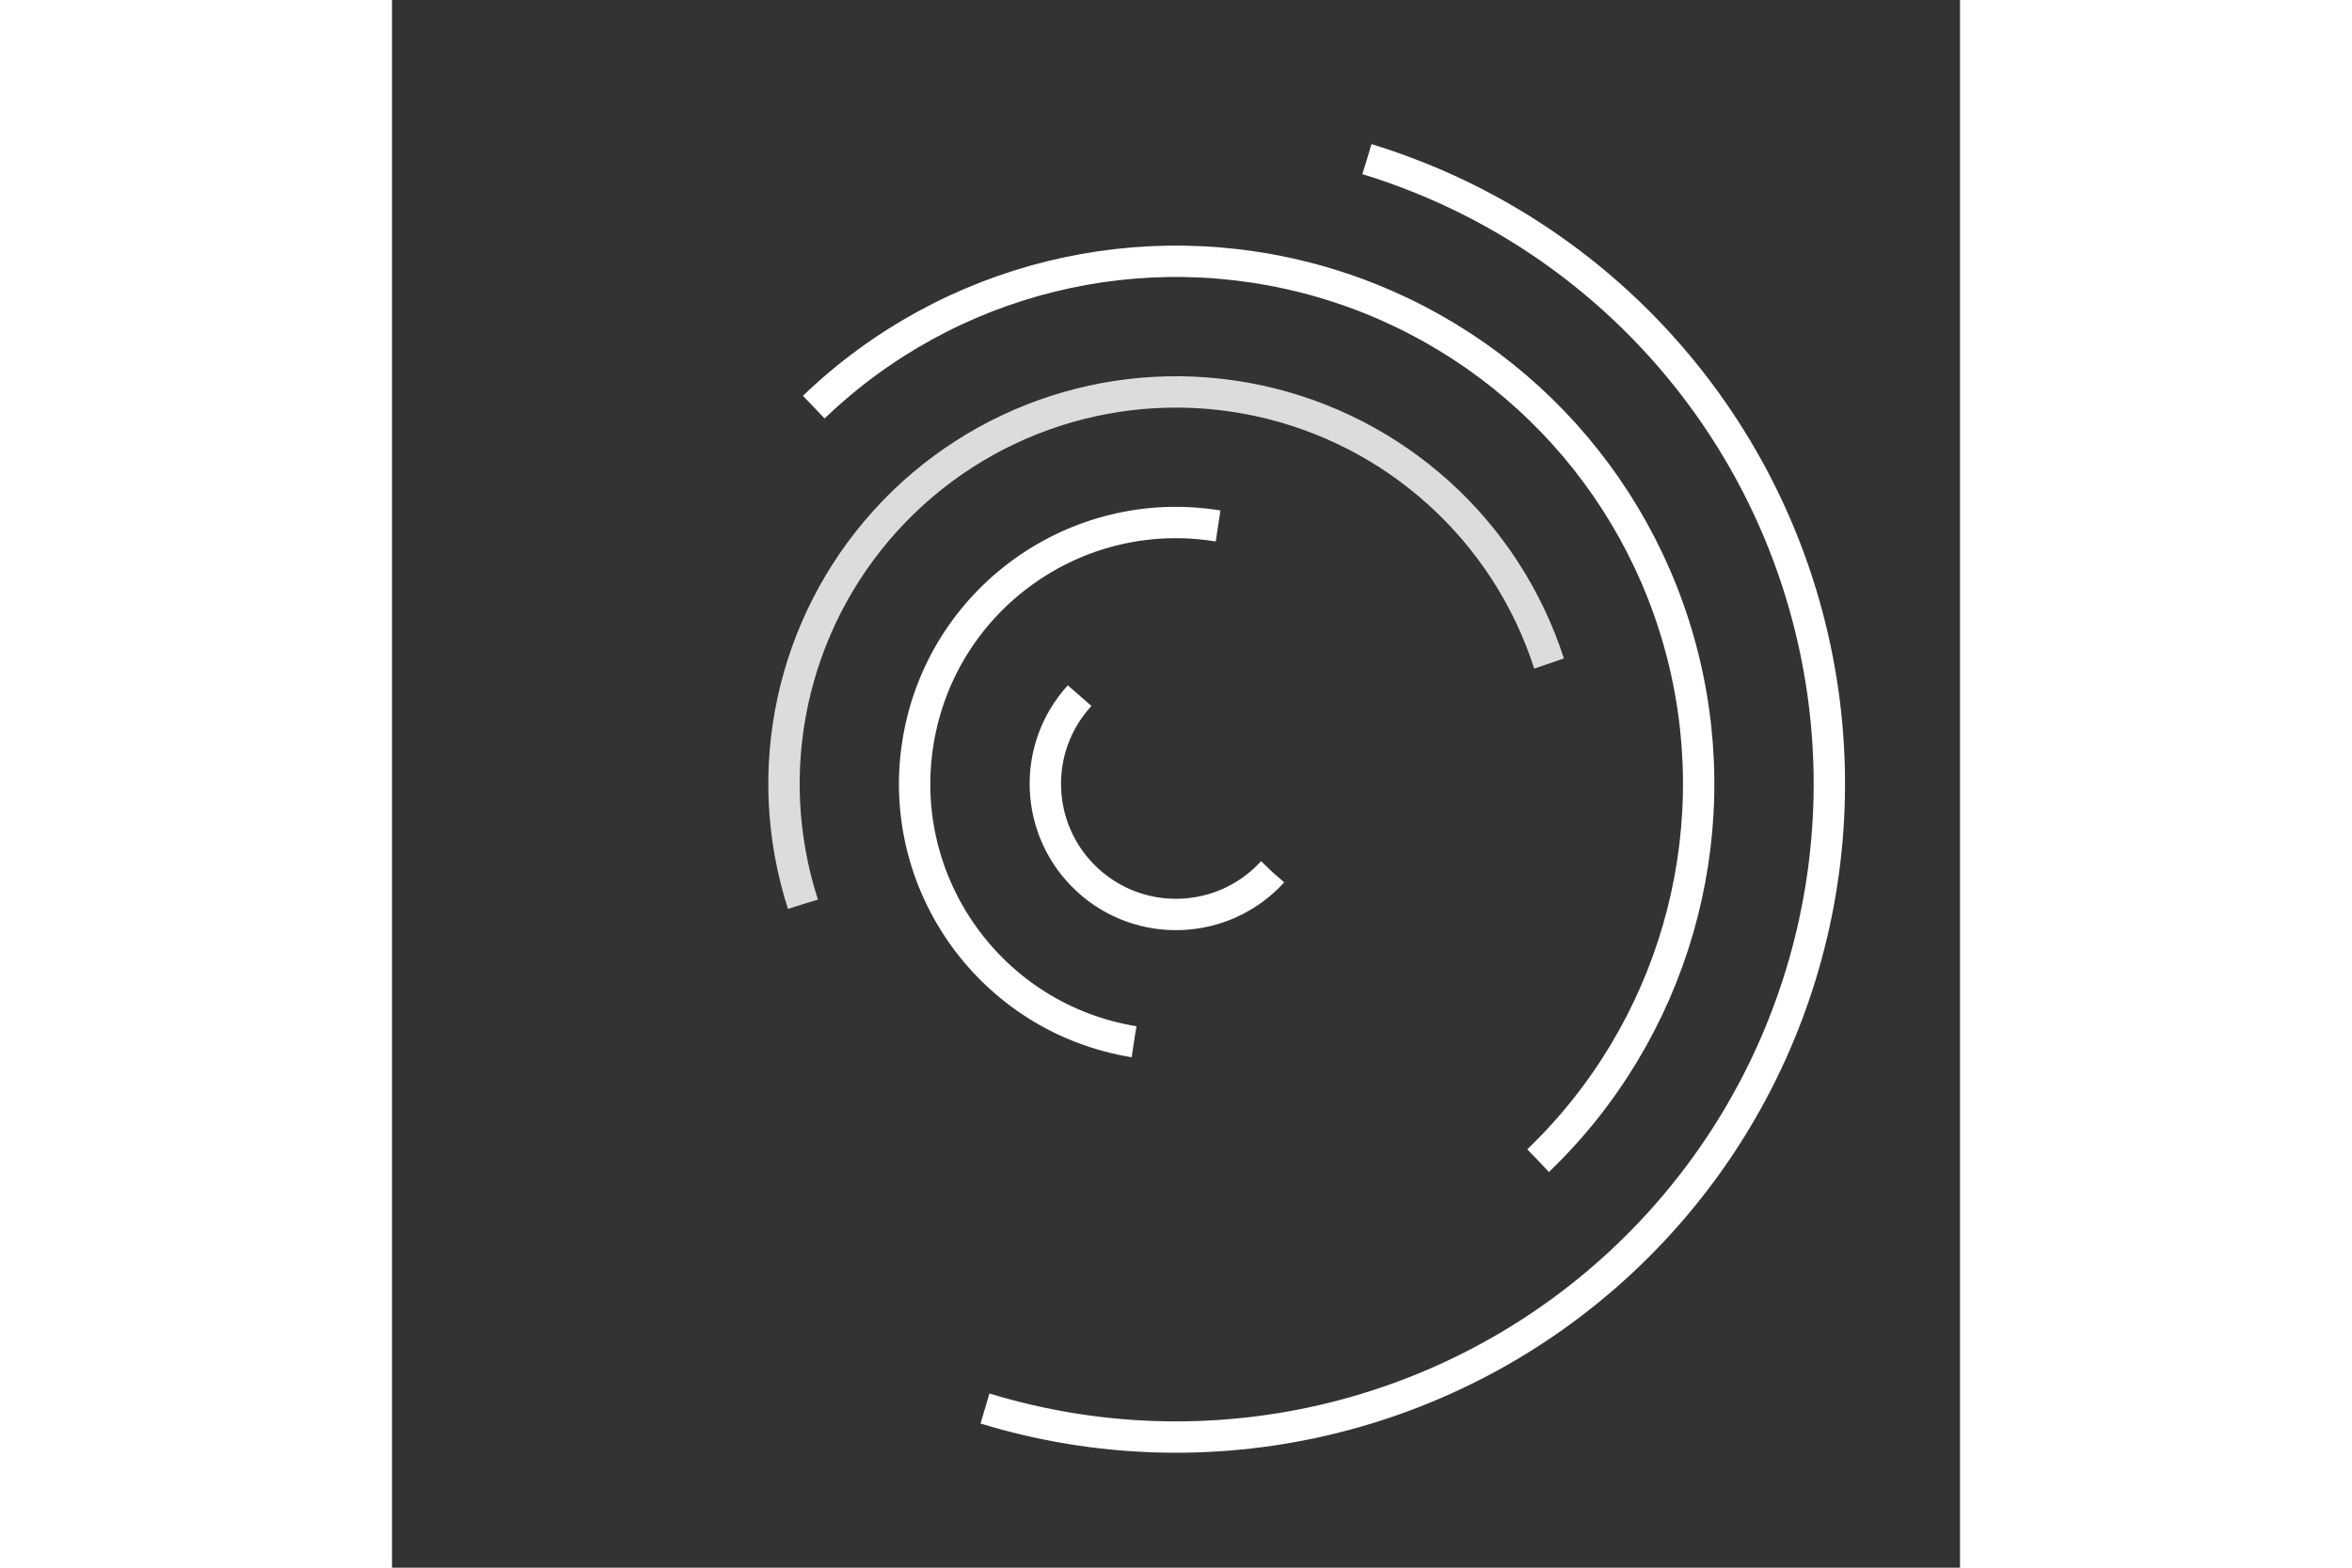 <svg class="lds-curve-bars" width="150" height="100%" xmlns="http://www.w3.org/2000/svg" xmlns:xlink="http://www.w3.org/1999/xlink" viewBox="0 0 100 100" preserveAspectRatio="xMidYMid"><rect x="0" y="0" width="100" height="100" fill="#333333" stroke="none"/><g transform="translate(50,50)">
<circle cx="0" cy="0" r="8.333" fill="none" stroke="#ffffff" stroke-width="2" stroke-dasharray="26.18 26.18" transform="rotate(42.472)">
<animateTransform attributeName="transform" type="rotate" values="0 0 0;360 0 0" times="0;1" dur="1.4s" calcMode="spline" keySplines="0.2 0 0.8 1" begin="0" repeatCount="indefinite"></animateTransform>
</circle>
<circle cx="0" cy="0" r="16.667" fill="none" stroke="#ffffff" stroke-width="2" stroke-dasharray="52.36 52.36" transform="rotate(99.295)">
<animateTransform attributeName="transform" type="rotate" values="0 0 0;360 0 0" times="0;1" dur="1.4s" calcMode="spline" keySplines="0.2 0 0.8 1" begin="-0.2" repeatCount="indefinite"></animateTransform>
</circle>
<circle cx="0" cy="0" r="25" fill="none" stroke="#dcdcdc" stroke-width="2" stroke-dasharray="78.54 78.54" transform="rotate(162.122)">
<animateTransform attributeName="transform" type="rotate" values="0 0 0;360 0 0" times="0;1" dur="1.4s" calcMode="spline" keySplines="0.2 0 0.8 1" begin="-0.4" repeatCount="indefinite"></animateTransform>
</circle>
<circle cx="0" cy="0" r="33.333" fill="none" stroke="#ffffff" stroke-width="2" stroke-dasharray="104.72 104.72" transform="rotate(226.132)">
<animateTransform attributeName="transform" type="rotate" values="0 0 0;360 0 0" times="0;1" dur="1.4s" calcMode="spline" keySplines="0.2 0 0.8 1" begin="-0.6" repeatCount="indefinite"></animateTransform>
</circle>
<circle cx="0" cy="0" r="41.667" fill="none" stroke="#ffffff" stroke-width="2" stroke-dasharray="130.9 130.9" transform="rotate(287)">
<animateTransform attributeName="transform" type="rotate" values="0 0 0;360 0 0" times="0;1" dur="1.4s" calcMode="spline" keySplines="0.2 0 0.8 1" begin="-0.8" repeatCount="indefinite"></animateTransform>
</circle>
</g></svg>
